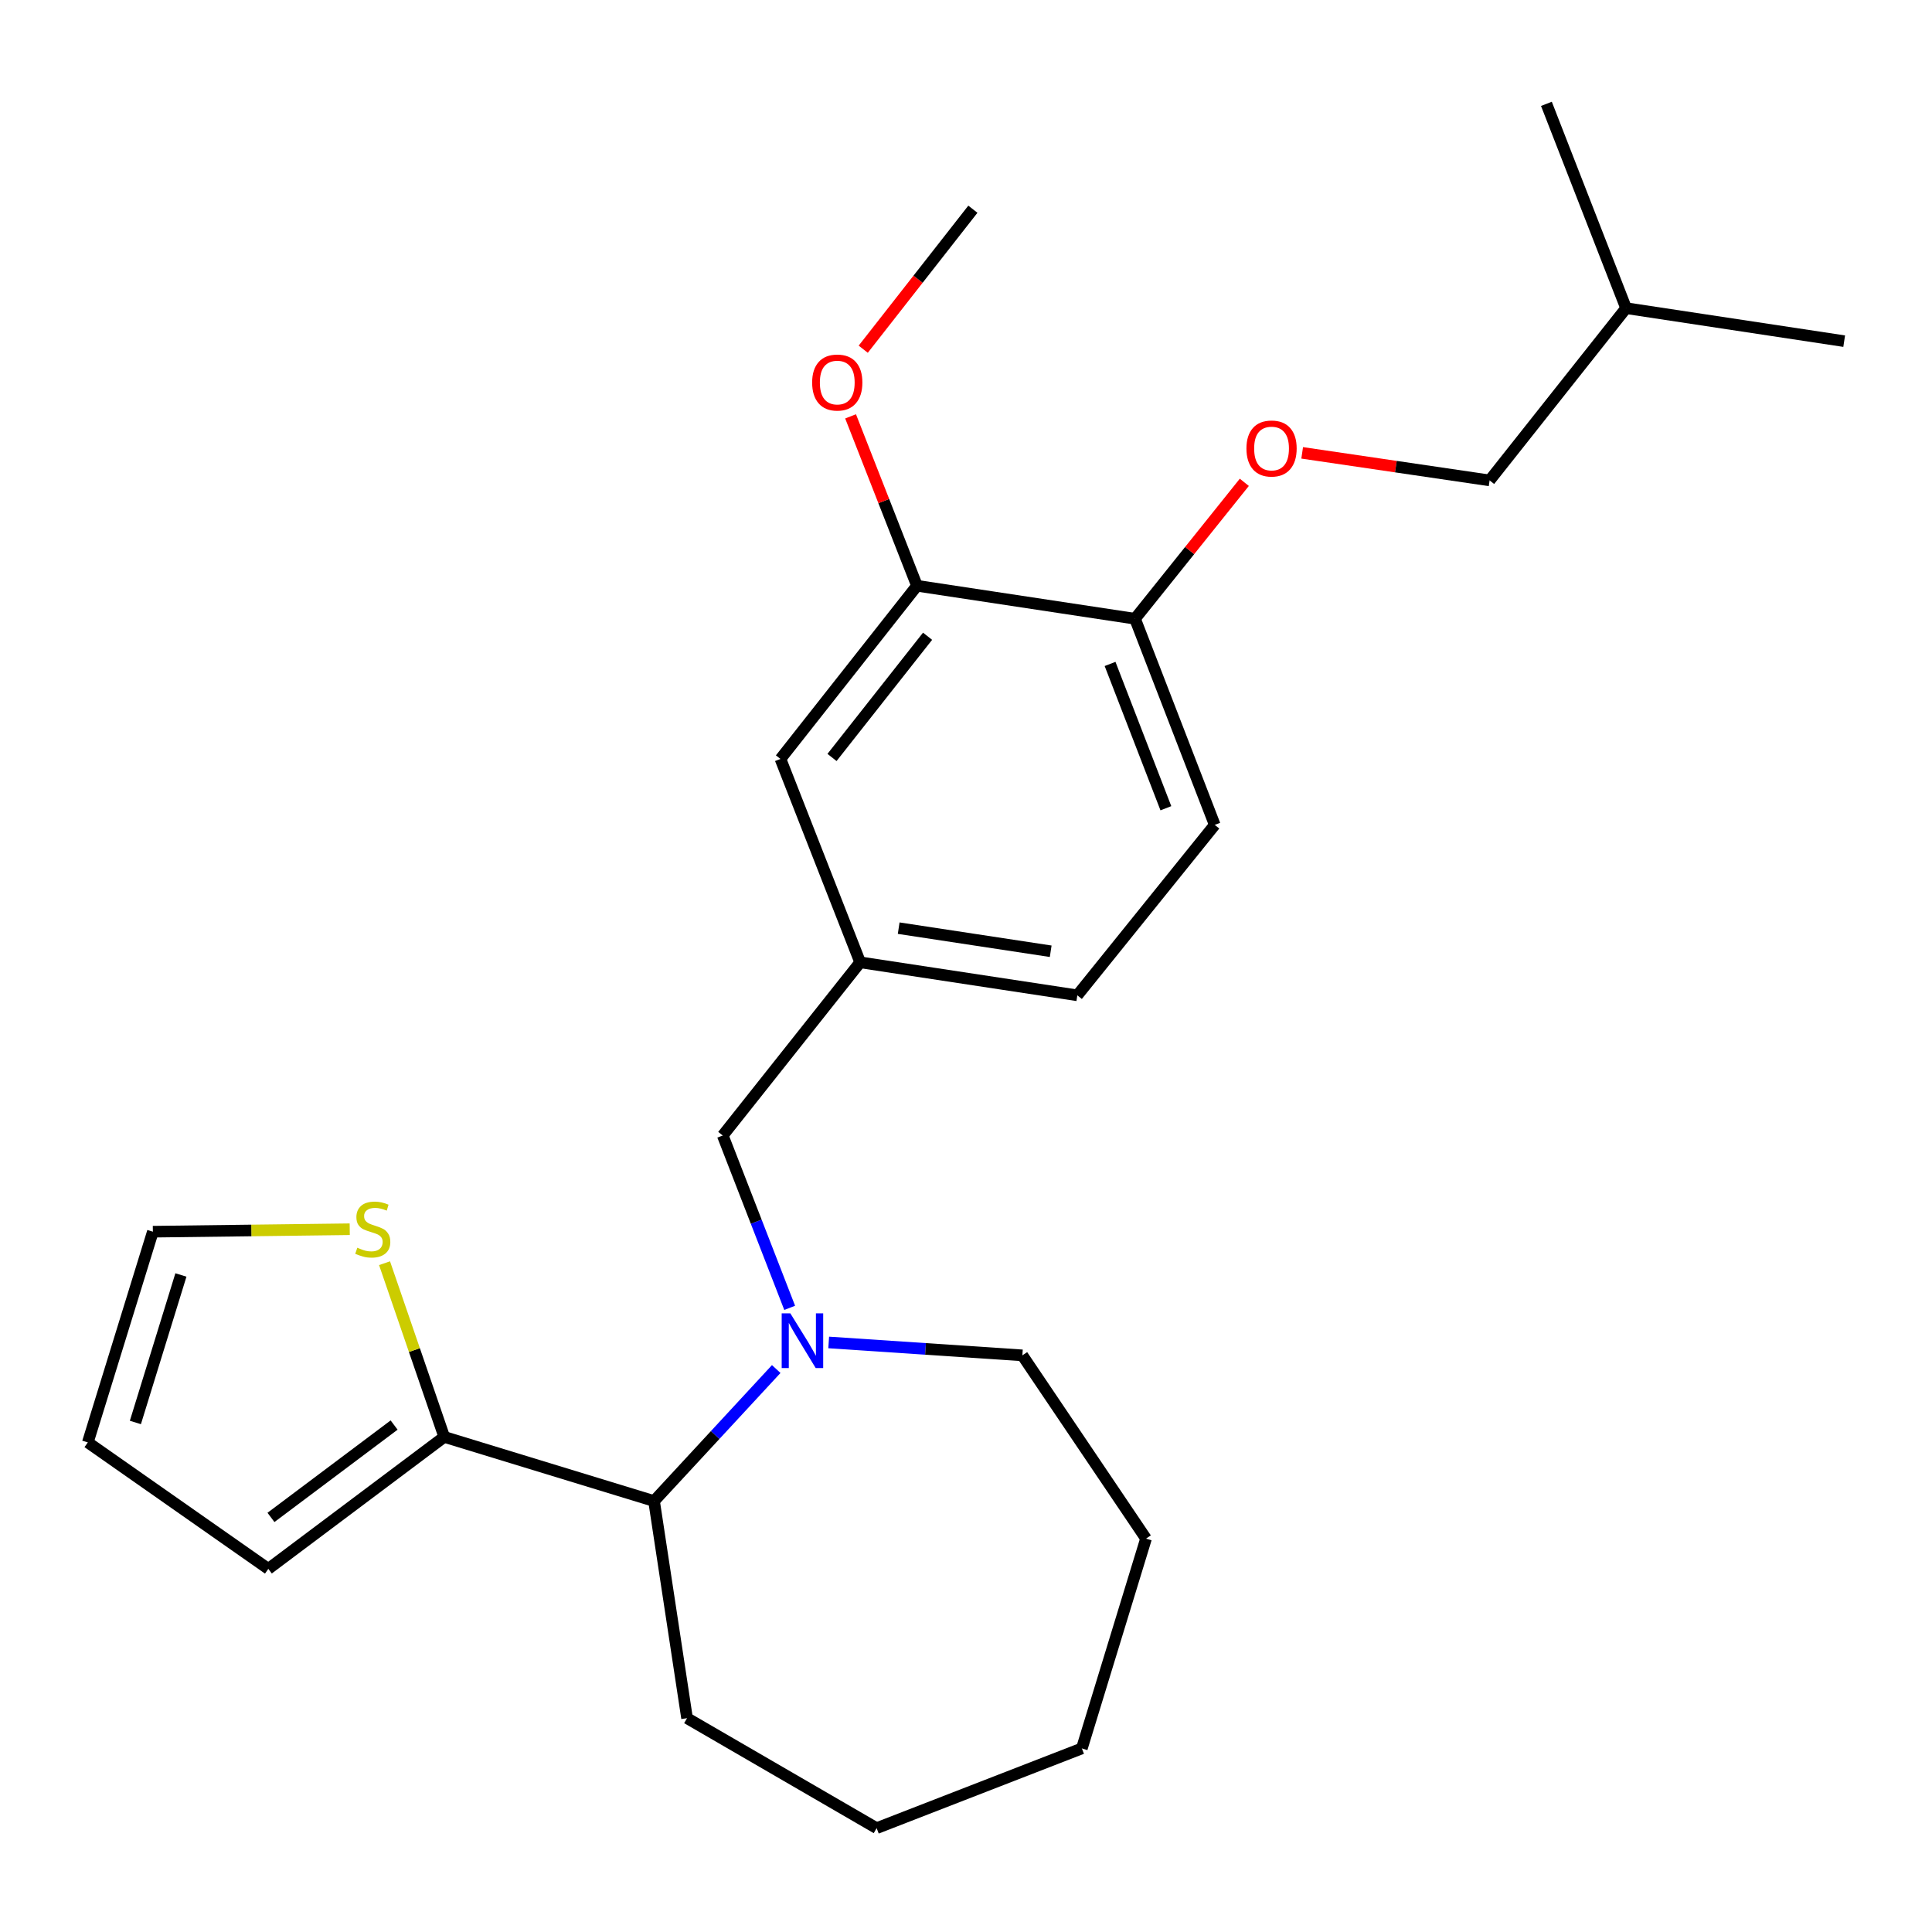 <?xml version='1.0' encoding='iso-8859-1'?>
<svg version='1.1' baseProfile='full'
              xmlns='http://www.w3.org/2000/svg'
                      xmlns:rdkit='http://www.rdkit.org/xml'
                      xmlns:xlink='http://www.w3.org/1999/xlink'
                  xml:space='preserve'
width='1000px' height='1000px' viewBox='0 0 1000 1000'>
<!-- END OF HEADER -->
<rect style='opacity:1.0;fill:#FFFFFF;stroke:none' width='1000' height='1000' x='0' y='0'> </rect>
<path class='bond-1' d='M 401.775,708.611 L 370.156,742.779' style='fill:none;fill-rule:evenodd;stroke:#0000FF;stroke-width:6px;stroke-linecap:butt;stroke-linejoin:miter;stroke-opacity:1' />
<path class='bond-1' d='M 370.156,742.779 L 338.536,776.946' style='fill:none;fill-rule:evenodd;stroke:#000000;stroke-width:6px;stroke-linecap:butt;stroke-linejoin:miter;stroke-opacity:1' />
<path class='bond-3' d='M 408.737,676.941 L 391.416,632.336' style='fill:none;fill-rule:evenodd;stroke:#0000FF;stroke-width:6px;stroke-linecap:butt;stroke-linejoin:miter;stroke-opacity:1' />
<path class='bond-3' d='M 391.416,632.336 L 374.095,587.73' style='fill:none;fill-rule:evenodd;stroke:#000000;stroke-width:6px;stroke-linecap:butt;stroke-linejoin:miter;stroke-opacity:1' />
<path class='bond-14' d='M 428.934,694.855 L 479.055,698.192' style='fill:none;fill-rule:evenodd;stroke:#0000FF;stroke-width:6px;stroke-linecap:butt;stroke-linejoin:miter;stroke-opacity:1' />
<path class='bond-14' d='M 479.055,698.192 L 529.175,701.528' style='fill:none;fill-rule:evenodd;stroke:#000000;stroke-width:6px;stroke-linecap:butt;stroke-linejoin:miter;stroke-opacity:1' />
<path class='bond-0' d='M 229.938,743.743 L 338.536,776.946' style='fill:none;fill-rule:evenodd;stroke:#000000;stroke-width:6px;stroke-linecap:butt;stroke-linejoin:miter;stroke-opacity:1' />
<path class='bond-2' d='M 229.938,743.743 L 214.487,698.785' style='fill:none;fill-rule:evenodd;stroke:#000000;stroke-width:6px;stroke-linecap:butt;stroke-linejoin:miter;stroke-opacity:1' />
<path class='bond-2' d='M 214.487,698.785 L 199.037,653.826' style='fill:none;fill-rule:evenodd;stroke:#CCCC00;stroke-width:6px;stroke-linecap:butt;stroke-linejoin:miter;stroke-opacity:1' />
<path class='bond-6' d='M 229.938,743.743 L 138.885,812.038' style='fill:none;fill-rule:evenodd;stroke:#000000;stroke-width:6px;stroke-linecap:butt;stroke-linejoin:miter;stroke-opacity:1' />
<path class='bond-6' d='M 203.99,737.603 L 140.253,785.409' style='fill:none;fill-rule:evenodd;stroke:#000000;stroke-width:6px;stroke-linecap:butt;stroke-linejoin:miter;stroke-opacity:1' />
<path class='bond-17' d='M 338.536,776.946 L 355.616,889.323' style='fill:none;fill-rule:evenodd;stroke:#000000;stroke-width:6px;stroke-linecap:butt;stroke-linejoin:miter;stroke-opacity:1' />
<path class='bond-10' d='M 181.02,636.25 L 130.072,636.886' style='fill:none;fill-rule:evenodd;stroke:#CCCC00;stroke-width:6px;stroke-linecap:butt;stroke-linejoin:miter;stroke-opacity:1' />
<path class='bond-10' d='M 130.072,636.886 L 79.124,637.523' style='fill:none;fill-rule:evenodd;stroke:#000000;stroke-width:6px;stroke-linecap:butt;stroke-linejoin:miter;stroke-opacity:1' />
<path class='bond-8' d='M 374.095,587.73 L 445.223,498.1' style='fill:none;fill-rule:evenodd;stroke:#000000;stroke-width:6px;stroke-linecap:butt;stroke-linejoin:miter;stroke-opacity:1' />
<path class='bond-4' d='M 474.625,303.194 L 403.964,392.824' style='fill:none;fill-rule:evenodd;stroke:#000000;stroke-width:6px;stroke-linecap:butt;stroke-linejoin:miter;stroke-opacity:1' />
<path class='bond-4' d='M 480.111,329.319 L 430.647,392.06' style='fill:none;fill-rule:evenodd;stroke:#000000;stroke-width:6px;stroke-linecap:butt;stroke-linejoin:miter;stroke-opacity:1' />
<path class='bond-16' d='M 474.625,303.194 L 457.442,259.349' style='fill:none;fill-rule:evenodd;stroke:#000000;stroke-width:6px;stroke-linecap:butt;stroke-linejoin:miter;stroke-opacity:1' />
<path class='bond-16' d='M 457.442,259.349 L 440.259,215.505' style='fill:none;fill-rule:evenodd;stroke:#FF0000;stroke-width:6px;stroke-linecap:butt;stroke-linejoin:miter;stroke-opacity:1' />
<path class='bond-27' d='M 474.625,303.194 L 587.48,320.262' style='fill:none;fill-rule:evenodd;stroke:#000000;stroke-width:6px;stroke-linecap:butt;stroke-linejoin:miter;stroke-opacity:1' />
<path class='bond-5' d='M 587.48,320.262 L 628.75,426.96' style='fill:none;fill-rule:evenodd;stroke:#000000;stroke-width:6px;stroke-linecap:butt;stroke-linejoin:miter;stroke-opacity:1' />
<path class='bond-5' d='M 574.568,343.655 L 603.457,418.344' style='fill:none;fill-rule:evenodd;stroke:#000000;stroke-width:6px;stroke-linecap:butt;stroke-linejoin:miter;stroke-opacity:1' />
<path class='bond-9' d='M 587.48,320.262 L 615.77,284.956' style='fill:none;fill-rule:evenodd;stroke:#000000;stroke-width:6px;stroke-linecap:butt;stroke-linejoin:miter;stroke-opacity:1' />
<path class='bond-9' d='M 615.77,284.956 L 644.061,249.651' style='fill:none;fill-rule:evenodd;stroke:#FF0000;stroke-width:6px;stroke-linecap:butt;stroke-linejoin:miter;stroke-opacity:1' />
<path class='bond-11' d='M 138.885,812.038 L 45.455,746.588' style='fill:none;fill-rule:evenodd;stroke:#000000;stroke-width:6px;stroke-linecap:butt;stroke-linejoin:miter;stroke-opacity:1' />
<path class='bond-7' d='M 403.964,392.824 L 445.223,498.1' style='fill:none;fill-rule:evenodd;stroke:#000000;stroke-width:6px;stroke-linecap:butt;stroke-linejoin:miter;stroke-opacity:1' />
<path class='bond-13' d='M 445.223,498.1 L 557.622,515.179' style='fill:none;fill-rule:evenodd;stroke:#000000;stroke-width:6px;stroke-linecap:butt;stroke-linejoin:miter;stroke-opacity:1' />
<path class='bond-13' d='M 465.16,480.412 L 543.839,492.368' style='fill:none;fill-rule:evenodd;stroke:#000000;stroke-width:6px;stroke-linecap:butt;stroke-linejoin:miter;stroke-opacity:1' />
<path class='bond-15' d='M 674.005,234.396 L 722.511,241.526' style='fill:none;fill-rule:evenodd;stroke:#FF0000;stroke-width:6px;stroke-linecap:butt;stroke-linejoin:miter;stroke-opacity:1' />
<path class='bond-15' d='M 722.511,241.526 L 771.018,248.656' style='fill:none;fill-rule:evenodd;stroke:#000000;stroke-width:6px;stroke-linecap:butt;stroke-linejoin:miter;stroke-opacity:1' />
<path class='bond-26' d='M 79.124,637.523 L 45.455,746.588' style='fill:none;fill-rule:evenodd;stroke:#000000;stroke-width:6px;stroke-linecap:butt;stroke-linejoin:miter;stroke-opacity:1' />
<path class='bond-26' d='M 93.644,659.924 L 70.075,736.27' style='fill:none;fill-rule:evenodd;stroke:#000000;stroke-width:6px;stroke-linecap:butt;stroke-linejoin:miter;stroke-opacity:1' />
<path class='bond-12' d='M 628.75,426.96 L 557.622,515.179' style='fill:none;fill-rule:evenodd;stroke:#000000;stroke-width:6px;stroke-linecap:butt;stroke-linejoin:miter;stroke-opacity:1' />
<path class='bond-20' d='M 529.175,701.528 L 593.18,796.393' style='fill:none;fill-rule:evenodd;stroke:#000000;stroke-width:6px;stroke-linecap:butt;stroke-linejoin:miter;stroke-opacity:1' />
<path class='bond-18' d='M 771.018,248.656 L 841.657,159.503' style='fill:none;fill-rule:evenodd;stroke:#000000;stroke-width:6px;stroke-linecap:butt;stroke-linejoin:miter;stroke-opacity:1' />
<path class='bond-19' d='M 446.81,180.752 L 475.186,144.52' style='fill:none;fill-rule:evenodd;stroke:#FF0000;stroke-width:6px;stroke-linecap:butt;stroke-linejoin:miter;stroke-opacity:1' />
<path class='bond-19' d='M 475.186,144.52 L 503.562,108.288' style='fill:none;fill-rule:evenodd;stroke:#000000;stroke-width:6px;stroke-linecap:butt;stroke-linejoin:miter;stroke-opacity:1' />
<path class='bond-23' d='M 355.616,889.323 L 453.746,946.25' style='fill:none;fill-rule:evenodd;stroke:#000000;stroke-width:6px;stroke-linecap:butt;stroke-linejoin:miter;stroke-opacity:1' />
<path class='bond-21' d='M 841.657,159.503 L 800.421,53.75' style='fill:none;fill-rule:evenodd;stroke:#000000;stroke-width:6px;stroke-linecap:butt;stroke-linejoin:miter;stroke-opacity:1' />
<path class='bond-22' d='M 841.657,159.503 L 954.545,176.583' style='fill:none;fill-rule:evenodd;stroke:#000000;stroke-width:6px;stroke-linecap:butt;stroke-linejoin:miter;stroke-opacity:1' />
<path class='bond-24' d='M 593.18,796.393 L 559.966,904.98' style='fill:none;fill-rule:evenodd;stroke:#000000;stroke-width:6px;stroke-linecap:butt;stroke-linejoin:miter;stroke-opacity:1' />
<path class='bond-25' d='M 453.746,946.25 L 559.966,904.98' style='fill:none;fill-rule:evenodd;stroke:#000000;stroke-width:6px;stroke-linecap:butt;stroke-linejoin:miter;stroke-opacity:1' />
<path  class='atom-0' d='M 409.082 679.79
L 418.362 694.79
Q 419.282 696.27, 420.762 698.95
Q 422.242 701.63, 422.322 701.79
L 422.322 679.79
L 426.082 679.79
L 426.082 708.11
L 422.202 708.11
L 412.242 691.71
Q 411.082 689.79, 409.842 687.59
Q 408.642 685.39, 408.282 684.71
L 408.282 708.11
L 404.602 708.11
L 404.602 679.79
L 409.082 679.79
' fill='#0000FF'/>
<path  class='atom-3' d='M 184.945 645.821
Q 185.265 645.941, 186.585 646.501
Q 187.905 647.061, 189.345 647.421
Q 190.825 647.741, 192.265 647.741
Q 194.945 647.741, 196.505 646.461
Q 198.065 645.141, 198.065 642.861
Q 198.065 641.301, 197.265 640.341
Q 196.505 639.381, 195.305 638.861
Q 194.105 638.341, 192.105 637.741
Q 189.585 636.981, 188.065 636.261
Q 186.585 635.541, 185.505 634.021
Q 184.465 632.501, 184.465 629.941
Q 184.465 626.381, 186.865 624.181
Q 189.305 621.981, 194.105 621.981
Q 197.385 621.981, 201.105 623.541
L 200.185 626.621
Q 196.785 625.221, 194.225 625.221
Q 191.465 625.221, 189.945 626.381
Q 188.425 627.501, 188.465 629.461
Q 188.465 630.981, 189.225 631.901
Q 190.025 632.821, 191.145 633.341
Q 192.305 633.861, 194.225 634.461
Q 196.785 635.261, 198.305 636.061
Q 199.825 636.861, 200.905 638.501
Q 202.025 640.101, 202.025 642.861
Q 202.025 646.781, 199.385 648.901
Q 196.785 650.981, 192.425 650.981
Q 189.905 650.981, 187.985 650.421
Q 186.105 649.901, 183.865 648.981
L 184.945 645.821
' fill='#CCCC00'/>
<path  class='atom-10' d='M 645.153 232.145
Q 645.153 225.345, 648.513 221.545
Q 651.873 217.745, 658.153 217.745
Q 664.433 217.745, 667.793 221.545
Q 671.153 225.345, 671.153 232.145
Q 671.153 239.025, 667.753 242.945
Q 664.353 246.825, 658.153 246.825
Q 651.913 246.825, 648.513 242.945
Q 645.153 239.065, 645.153 232.145
M 658.153 243.625
Q 662.473 243.625, 664.793 240.745
Q 667.153 237.825, 667.153 232.145
Q 667.153 226.585, 664.793 223.785
Q 662.473 220.945, 658.153 220.945
Q 653.833 220.945, 651.473 223.745
Q 649.153 226.545, 649.153 232.145
Q 649.153 237.865, 651.473 240.745
Q 653.833 243.625, 658.153 243.625
' fill='#FF0000'/>
<path  class='atom-17' d='M 420.366 197.998
Q 420.366 191.198, 423.726 187.398
Q 427.086 183.598, 433.366 183.598
Q 439.646 183.598, 443.006 187.398
Q 446.366 191.198, 446.366 197.998
Q 446.366 204.878, 442.966 208.798
Q 439.566 212.678, 433.366 212.678
Q 427.126 212.678, 423.726 208.798
Q 420.366 204.918, 420.366 197.998
M 433.366 209.478
Q 437.686 209.478, 440.006 206.598
Q 442.366 203.678, 442.366 197.998
Q 442.366 192.438, 440.006 189.638
Q 437.686 186.798, 433.366 186.798
Q 429.046 186.798, 426.686 189.598
Q 424.366 192.398, 424.366 197.998
Q 424.366 203.718, 426.686 206.598
Q 429.046 209.478, 433.366 209.478
' fill='#FF0000'/>
</svg>
